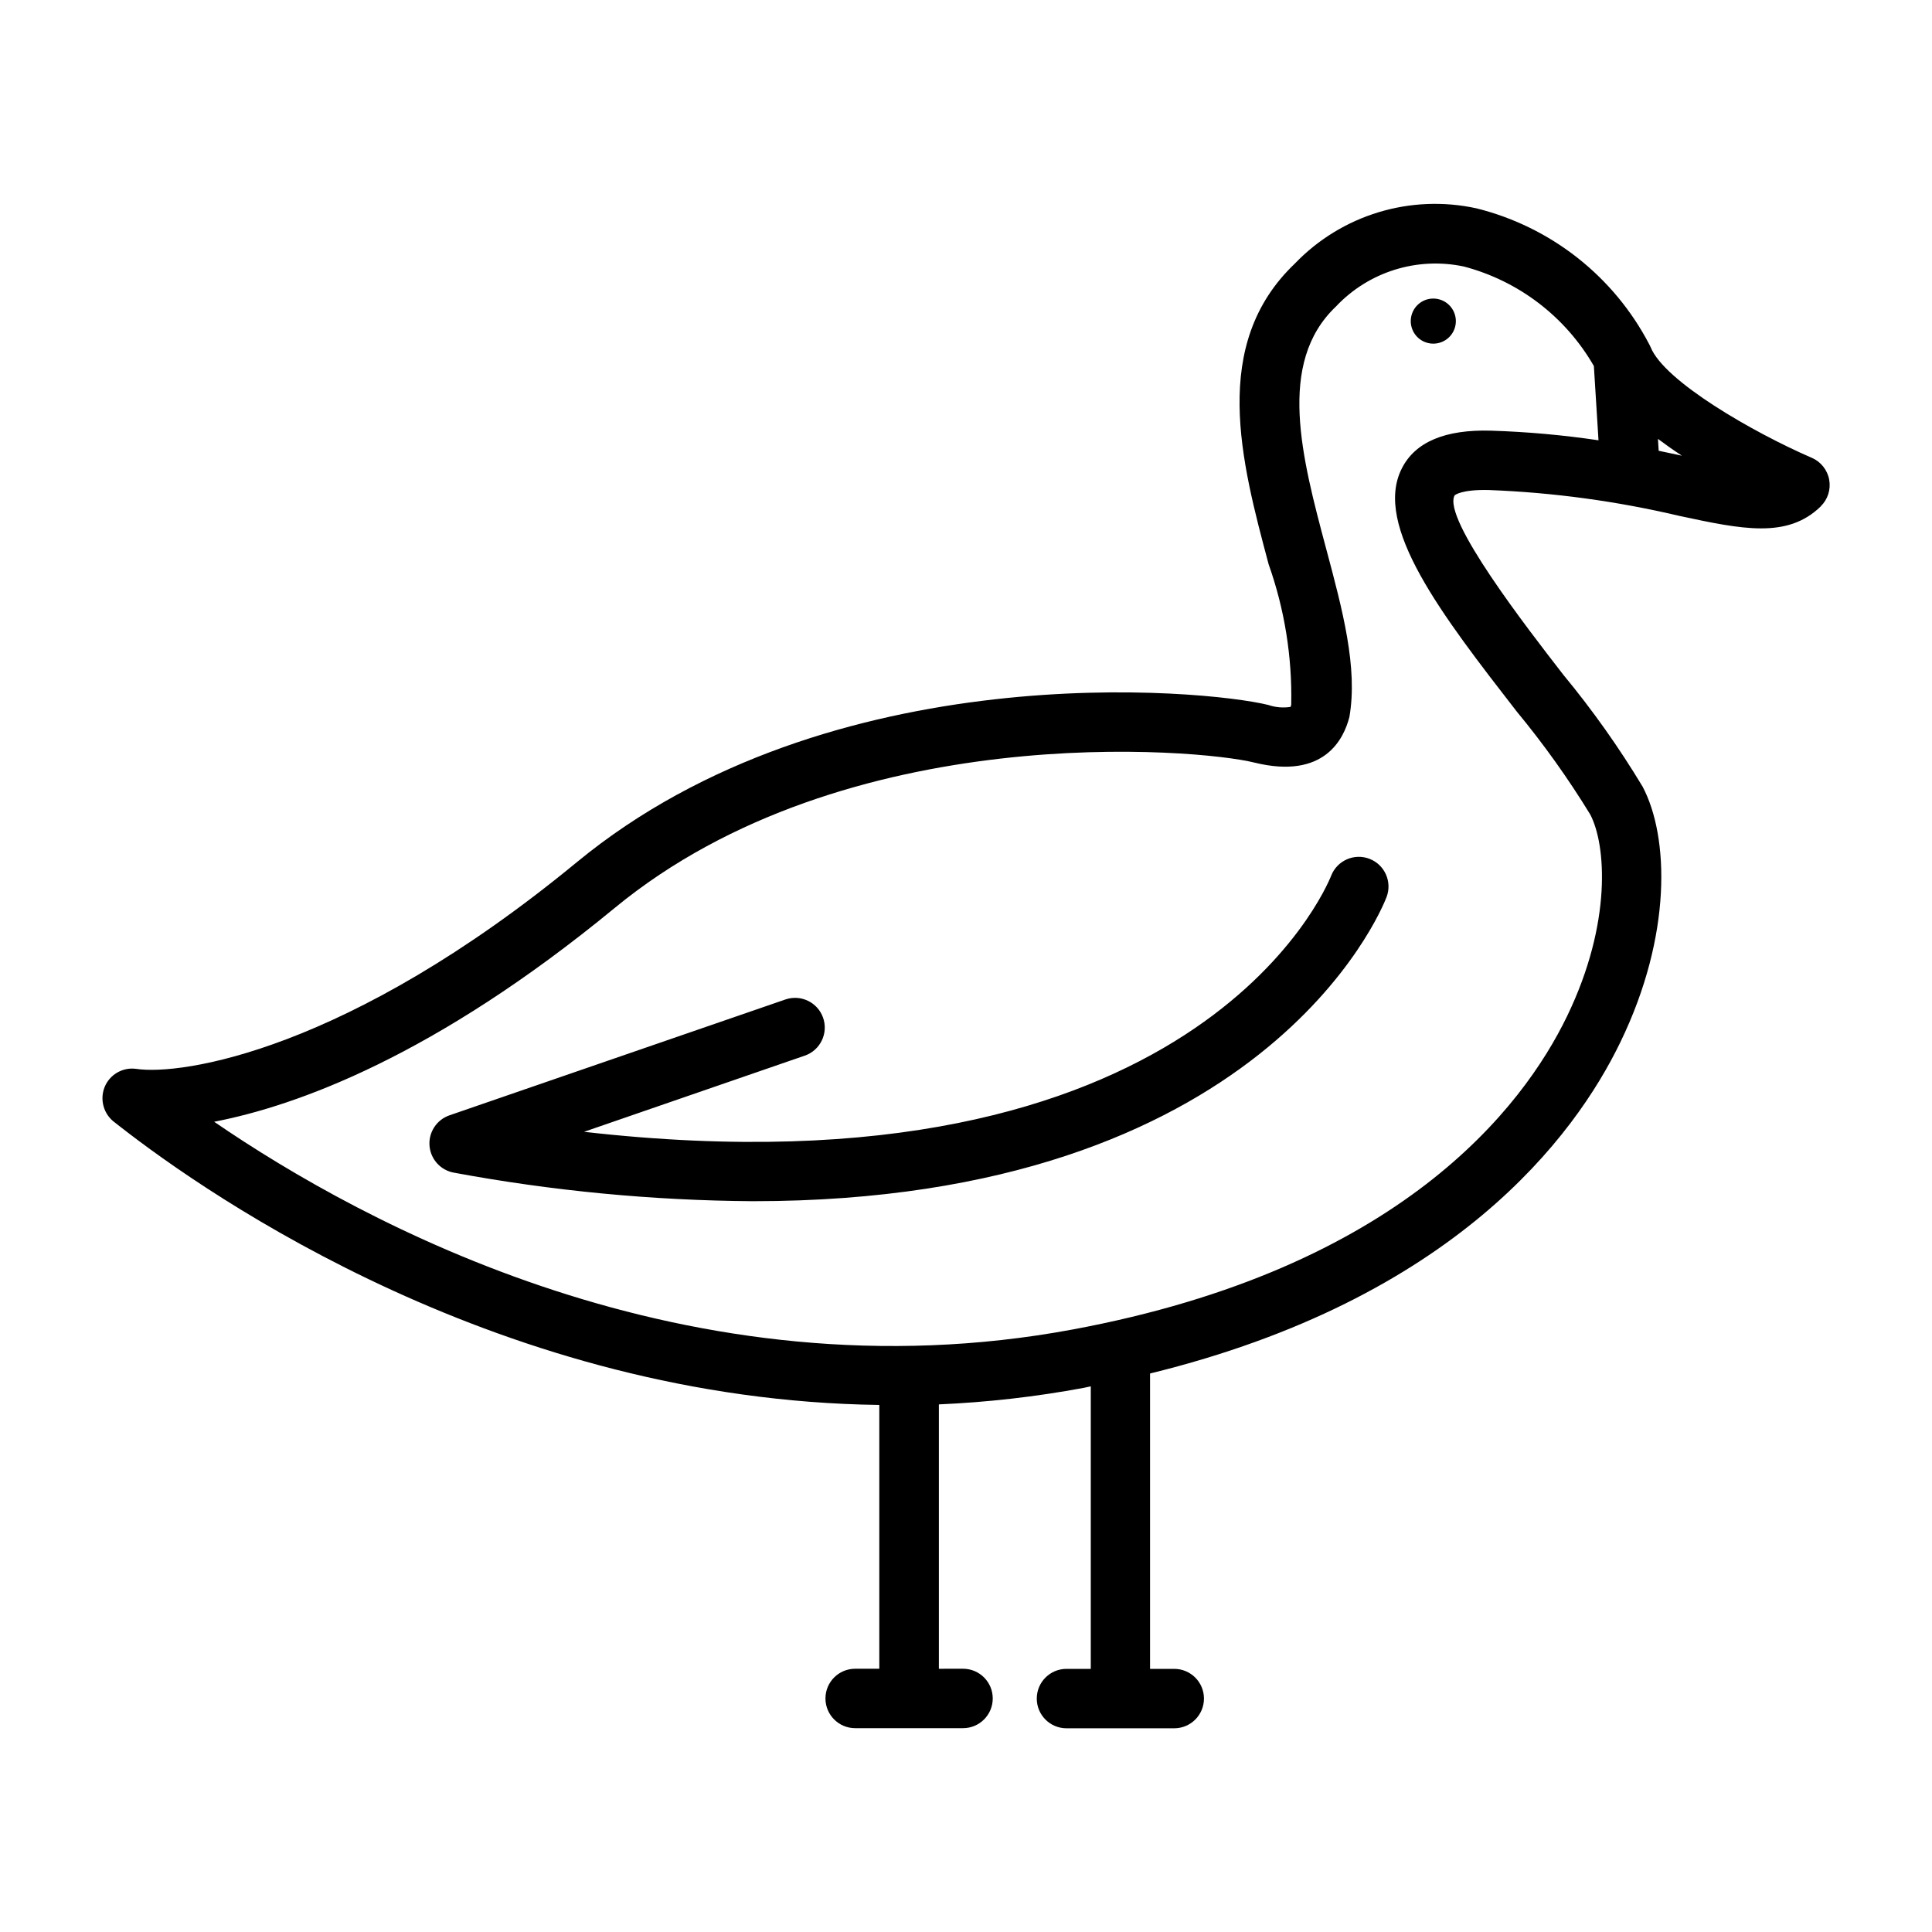 <?xml version="1.0" encoding="UTF-8"?>
<!-- Uploaded to: ICON Repo, www.iconrepo.com, Generator: ICON Repo Mixer Tools -->
<svg fill="#000000" width="800px" height="800px" version="1.1" viewBox="144 144 512 512" xmlns="http://www.w3.org/2000/svg">
 <path d="m529.78 228.44c0.266 2.398-0.941 4.727-3.059 5.891s-4.731 0.938-6.617-0.57c-1.883-1.512-2.676-4.012-2-6.332 0.672-2.32 2.676-4.008 5.078-4.273 1.574-0.172 3.156 0.285 4.394 1.277 1.234 0.988 2.027 2.43 2.203 4.008zm96.754 49.742c-8.855 8.66-20.898 6.086-37.559 2.519-16.512-3.891-33.363-6.18-50.316-6.836-7.527-0.195-9.164 1.402-9.172 1.418-3.312 6.125 19.223 35.172 28.844 47.578 7.723 9.34 14.738 19.242 20.988 29.625 6.977 13.227 7.871 39.289-5.902 67.699-12.082 24.984-44.082 68.055-124.64 87.805v78.281h6.414l-0.004-0.004c4.348 0 7.875 3.523 7.875 7.871 0 4.348-3.527 7.875-7.875 7.875h-28.559c-4.348 0-7.871-3.527-7.871-7.875 0-4.348 3.523-7.871 7.871-7.871h6.441v-74.871c-0.66 0.125-1.25 0.285-1.922 0.41-12.66 2.352-25.473 3.812-38.336 4.371v70.062l6.406-0.004c4.348 0 7.871 3.523 7.871 7.871 0 4.348-3.523 7.875-7.871 7.875h-28.59c-4.348 0-7.871-3.527-7.871-7.875 0-4.348 3.523-7.871 7.871-7.871h6.398v-69.91c-99.621-1.289-177.23-55.027-201.34-73.871l-1.219-0.953c-2.961-2.133-4.094-6-2.754-9.391 1.348-3.344 4.797-5.34 8.367-4.852 11.879 1.812 55.938-4.66 116.8-54.781 67.18-55.316 166.48-45.809 183.25-41.652v0.004c1.898 0.645 3.922 0.816 5.902 0.504 0.043-0.211 0.094-0.418 0.156-0.625 0.266-12.645-1.758-25.23-5.981-37.152-7.297-27.301-15.57-58.254 6.941-79.703v-0.004c12.41-12.918 30.645-18.461 48.148-14.633 19.695 4.902 36.348 18.004 45.75 35.992l0.203 0.41c0.047 0.117 0.141 0.262 0.188 0.387 3.598 9.02 27.137 22.578 42.707 29.324l0.004-0.004c2.402 1.043 4.133 3.219 4.606 5.797 0.473 2.582-0.367 5.227-2.246 7.059zm-87.379-20.051c9.531 0.301 19.035 1.152 28.465 2.551l-1.227-19.68c-7.496-13.043-19.902-22.539-34.449-26.371-12.383-2.633-25.242 1.391-33.914 10.609-15.742 14.957-9.035 40.012-2.574 64.211 4.336 16.215 8.422 31.488 6.148 44.562-1.441 5.613-6.488 16.703-25.238 12.066-14.648-3.644-108.11-11.965-169.44 38.52-47.727 39.297-84.316 52.453-106.17 56.68 39.359 26.984 125.61 73.996 227.5 55.051 86.859-16.137 119.37-58.922 131.02-82.996 12.066-24.922 10.289-45.656 6.148-53.492l0.004 0.004c-5.848-9.559-12.367-18.688-19.508-27.324-19.625-25.309-38.156-49.207-30.418-64.387 3.543-7.027 11.492-10.352 23.656-10.004zm50.578 6.629c-2.172-1.41-4.297-2.906-6.359-4.449l0.195 3.148c2.141 0.465 4.219 0.891 6.148 1.301zm-82.766 106.85c-4.043-1.578-8.598 0.41-10.188 4.445-1.48 3.746-36.211 86.324-198 67.887l58.488-20.184v0.004c4.109-1.418 6.293-5.898 4.875-10.012-1.414-4.109-5.898-6.293-10.008-4.875l-89.023 30.699c-3.391 1.168-5.562 4.481-5.285 8.059 0.281 3.574 2.941 6.508 6.473 7.137 26.133 4.844 52.641 7.375 79.215 7.562 135.1 0 166.48-76.777 167.94-80.602 1.531-4.035-0.473-8.551-4.492-10.121z"/>
</svg>